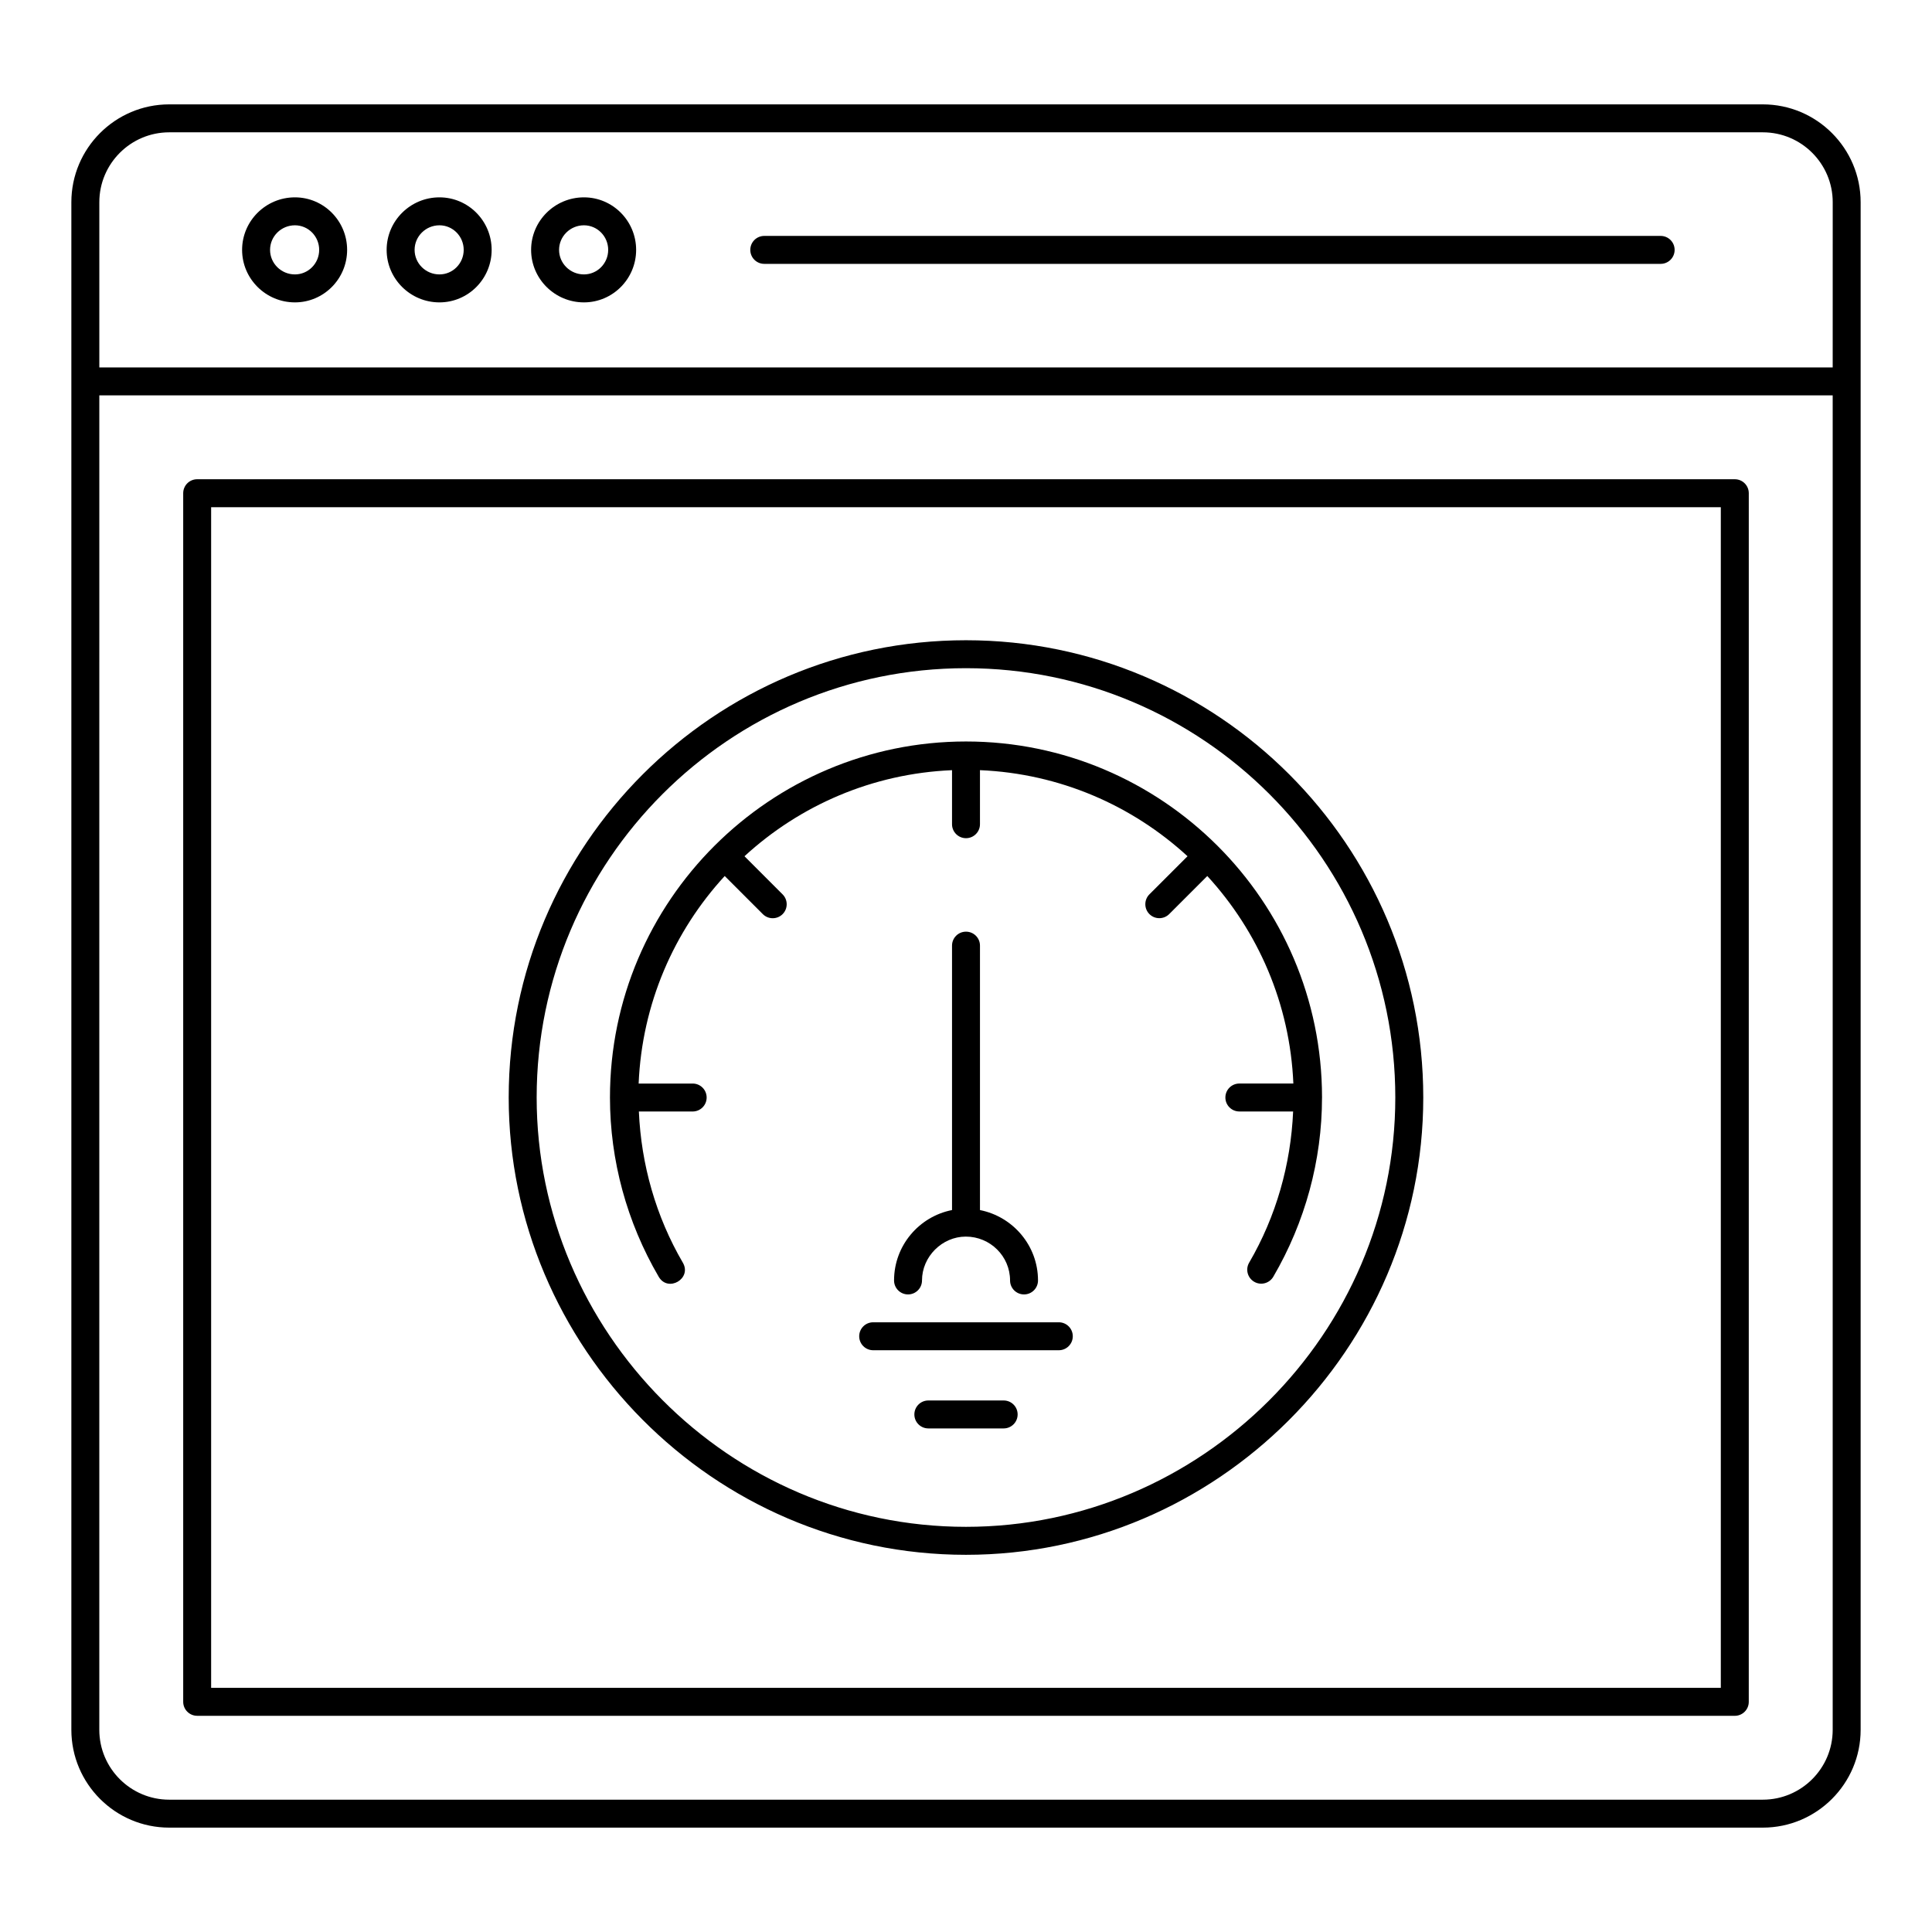 <?xml version="1.0" encoding="UTF-8"?>
<!-- Uploaded to: ICON Repo, www.svgrepo.com, Generator: ICON Repo Mixer Tools -->
<svg fill="#000000" width="800px" height="800px" version="1.1" viewBox="144 144 512 512" xmlns="http://www.w3.org/2000/svg">
 <g>
  <path d="m196.25 598.71h407.49c2.047 0 3.703-1.656 3.703-3.703l0.004-320.3c0-2.047-1.656-3.703-3.703-3.703h-407.49c-2.047 0-3.703 1.656-3.703 3.703v320.29c0 2.047 1.656 3.707 3.703 3.707zm3.703-320.29h400.08v312.88h-400.08z"/>
  <path d="m611.16 171.66h-422.32c-14.297 0-25.93 11.633-25.93 25.93v404.82c0 14.297 11.633 25.93 25.93 25.93h422.32c14.297 0 25.93-11.633 25.93-25.93v-404.82c0-14.297-11.633-25.93-25.93-25.93zm18.523 430.75c0 10.215-8.305 18.523-18.523 18.523h-422.32c-10.211 0-18.523-8.305-18.523-18.523l0.004-353.63h459.36zm0-361.04h-459.36v-43.781c0-10.215 8.309-18.523 18.523-18.523h422.32c10.215 0 18.523 8.305 18.523 18.523z"/>
  <path d="m222.16 196.3c-7.719 0-14 6.242-14 13.922 0 7.668 6.281 13.914 14 13.914 7.629 0 13.832-6.242 13.832-13.914 0-7.68-6.203-13.922-13.832-13.922zm0 20.422c-3.637 0-6.59-2.914-6.59-6.504s2.957-6.512 6.59-6.512c3.543 0 6.426 2.922 6.426 6.512s-2.883 6.504-6.426 6.504z"/>
  <path d="m260.46 196.3c-7.715 0-13.996 6.242-13.996 13.922 0 7.668 6.281 13.914 13.996 13.914 7.629 0 13.832-6.242 13.832-13.914 0-7.68-6.203-13.922-13.832-13.922zm0 20.422c-3.633 0-6.586-2.914-6.586-6.504s2.957-6.512 6.586-6.512c3.543 0 6.426 2.922 6.426 6.512s-2.883 6.504-6.426 6.504z"/>
  <path d="m298.75 196.3c-7.719 0-14 6.242-14 13.922 0 7.668 6.281 13.914 14 13.914 7.629 0 13.832-6.242 13.832-13.914 0-7.68-6.203-13.922-13.832-13.922zm0 20.422c-3.637 0-6.59-2.914-6.59-6.504s2.957-6.512 6.59-6.512c3.543 0 6.426 2.922 6.426 6.512s-2.887 6.504-6.426 6.504z"/>
  <path d="m584.09 206.52h-237.55c-2.047 0-3.703 1.656-3.703 3.703s1.656 3.703 3.703 3.703h237.55c2.047 0 3.703-1.656 3.703-3.703s-1.656-3.703-3.703-3.703z"/>
  <path d="m399.99 313.67c-66.82 0-121.18 54.367-121.18 121.18 0 65.875 53.973 121.19 121.18 121.19 66.508 0 121.19-54.609 121.19-121.19 0-66.82-54.363-121.18-121.19-121.18zm0 7.406c62.738 0 113.78 51.039 113.78 113.77 0 62.559-51.398 113.78-113.78 113.78-62.941 0-113.77-51.816-113.77-113.78 0-62.734 51.035-113.77 113.77-113.77z"/>
  <path d="m324.96 478.62c-7.152-12.246-11.043-26.031-11.652-40.062h14.258c2.047 0 3.703-1.656 3.703-3.703s-1.656-3.703-3.703-3.703h-14.32c0.898-21.172 9.367-40.371 22.812-55l10.102 10.105c1.445 1.445 3.793 1.445 5.238 0 1.445-1.445 1.445-3.793 0-5.238l-10.102-10.105c14.629-13.441 33.828-21.91 55-22.809v14.32c0 2.047 1.656 3.703 3.703 3.703s3.703-1.656 3.703-3.703v-14.324c21.172 0.898 40.371 9.367 55.004 22.812l-10.098 10.094c-1.445 1.445-1.445 3.793 0 5.238 1.445 1.445 3.793 1.445 5.238 0l10.098-10.094c13.441 14.629 21.91 33.824 22.809 54.996h-14.312c-2.047 0-3.703 1.656-3.703 3.703 0 2.047 1.656 3.703 3.703 3.703h14.25c-0.609 14.027-4.5 27.809-11.652 40.062-1.035 1.766-0.434 4.031 1.332 5.066 1.75 1.035 4.031 0.434 5.066-1.332 8.441-14.445 12.902-30.852 12.91-47.445 0-0.02 0.012-0.035 0.012-0.055 0-0.016-0.008-0.031-0.008-0.047-0.027-52.168-42.543-94.301-94.352-94.301-51.887 0-94.352 42.223-94.352 94.348 0 16.621 4.465 33.043 12.914 47.5 2.473 4.242 8.867 0.5 6.398-3.731z"/>
  <path d="m424.6 494.42h-49.199c-2.047 0-3.703 1.656-3.703 3.703s1.656 3.703 3.703 3.703h49.199c2.043 0 3.699-1.656 3.699-3.703s-1.656-3.703-3.699-3.703z"/>
  <path d="m409.98 515.14h-19.961c-2.047 0-3.703 1.656-3.703 3.703s1.656 3.703 3.703 3.703h19.961c2.047 0 3.703-1.656 3.703-3.703 0.004-2.047-1.652-3.703-3.703-3.703z"/>
  <path d="m400 390.9c-2.047 0-3.703 1.656-3.703 3.703v70.074c-8.742 1.715-15.363 9.422-15.363 18.656 0 2.047 1.656 3.703 3.703 3.703 2.047 0 3.703-1.656 3.703-3.703 0-6.301 5.316-11.621 11.617-11.621 6.461 0 11.719 5.211 11.719 11.621 0 2.047 1.656 3.703 3.703 3.703s3.703-1.656 3.703-3.703c0-9.215-6.621-16.914-15.379-18.652v-70.082c0.004-2.039-1.656-3.699-3.703-3.699z"/>
 </g>
</svg>
